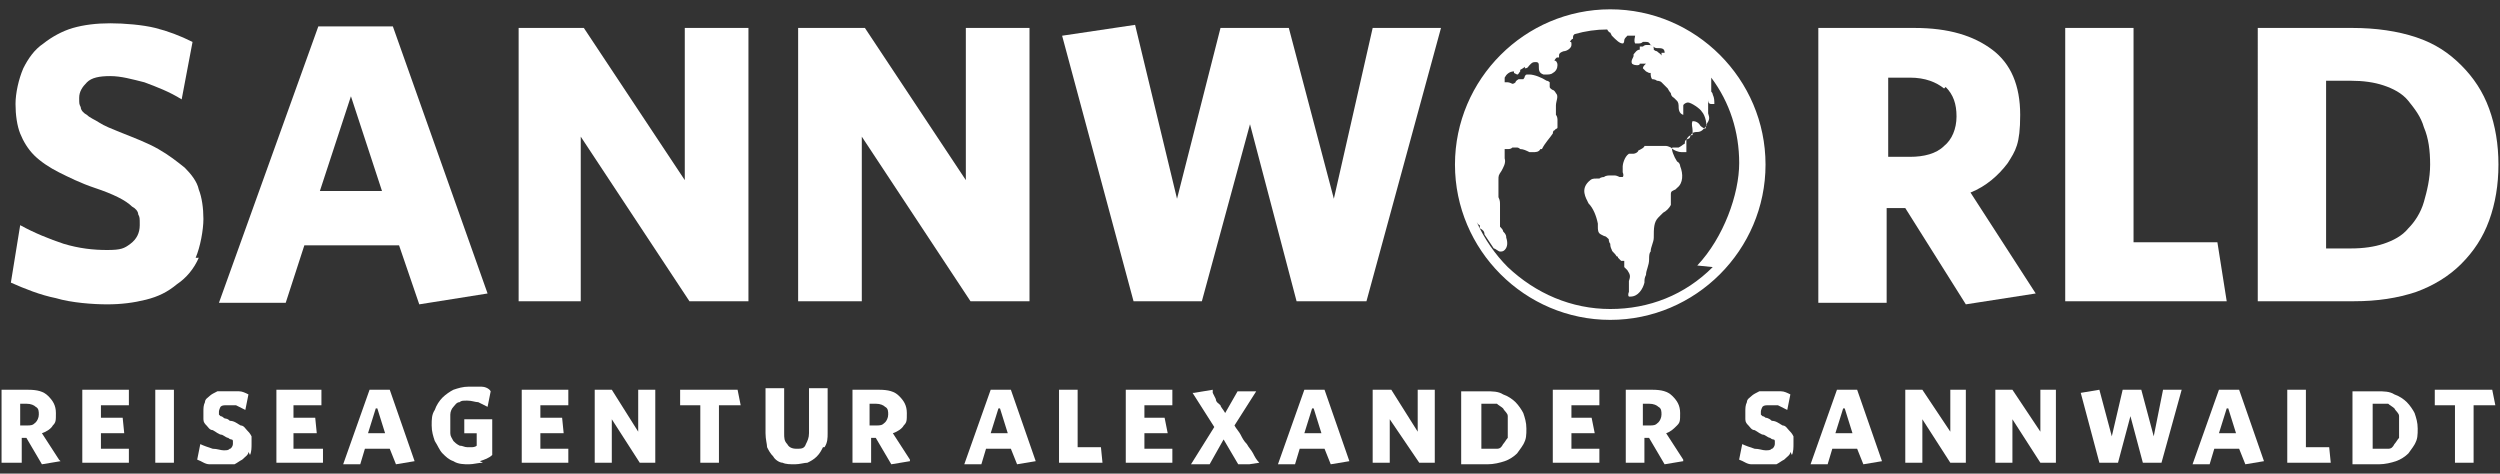 <?xml version="1.0" encoding="UTF-8"?>
<svg id="Ebene_1" xmlns="http://www.w3.org/2000/svg" xmlns:xlink="http://www.w3.org/1999/xlink" version="1.1" viewBox="0 0 161 30.5">
  <rect x="0" y="0" width="161" height="30.5" fill="#333333" stroke="none"/>
  <!-- Generator: Adobe Illustrator 29.1.0, SVG Export Plug-In . SVG Version: 2.1.0 Build 142)  -->
  <defs>
    <style>
      .st0 {
        fill: none;
      }

      .st1 {
        clip-path: url(#clippath-10);
      }

      .st2 {
        clip-path: url(#clippath-1);
      }

      .st3 {
        clip-path: url(#clippath-3);
      }

      .st4 {
        clip-path: url(#clippath-4);
      }

      .st5 {
        clip-path: url(#clippath-2);
      }

      .st6 {
        clip-path: url(#clippath-7);
      }

      .st7 {
        clip-path: url(#clippath-6);
      }

      .st8 {
        clip-path: url(#clippath-9);
      }

      .st9 {
        clip-path: url(#clippath-8);
      }

      .st10 {
        clip-path: url(#clippath-5);
      }

      .st11 {
        fill: #fff;
      }

      .st12 {
        clip-path: url(#clippath);
      }
    </style>
    <clipPath id="clippath">
      <polyline class="st0" points=".1 .6 .1 29.9 160.9 29.9 160.9 .6"/>
    </clipPath>
    <clipPath id="clippath-1">
      <polyline class="st0" points=".1 .6 .1 29.9 160.9 29.9 160.9 .6"/>
    </clipPath>
    <clipPath id="clippath-2">
      <polyline class="st0" points=".1 .6 .1 29.9 160.9 29.9 160.9 .6"/>
    </clipPath>
    <clipPath id="clippath-3">
      <polyline class="st0" points=".1 .6 .1 29.9 160.9 29.9 160.9 .6"/>
    </clipPath>
    <clipPath id="clippath-4">
      <polyline class="st0" points=".1 .6 .1 29.9 160.9 29.9 160.9 .6"/>
    </clipPath>
    <clipPath id="clippath-5">
      <polyline class="st0" points=".1 .6 .1 29.9 160.9 29.9 160.9 .6"/>
    </clipPath>
    <clipPath id="clippath-6">
      <polyline class="st0" points=".1 .6 .1 29.9 160.9 29.9 160.9 .6"/>
    </clipPath>
    <clipPath id="clippath-7">
      <polyline class="st0" points=".1 .6 .1 29.9 160.9 29.9 160.9 .6"/>
    </clipPath>
    <clipPath id="clippath-8">
      <polyline class="st0" points=".1 .6 .1 29.9 160.9 29.9 160.9 .6"/>
    </clipPath>
    <clipPath id="clippath-9">
      <polyline class="st0" points=".1 .6 .1 29.9 160.9 29.9 160.9 .6"/>
    </clipPath>
    <clipPath id="clippath-10">
      <polyline class="st0" points=".1 .6 .1 29.9 160.9 29.9 160.9 .6"/>
    </clipPath>
  </defs>
  <g class="st12">
    <path class="st11" d="M2.3,26.2c-.1-.1-.3-.2-.6-.2h-.4v1.4h.4c.3,0,.4,0,.6-.2.1-.1.2-.3.2-.5s0-.4-.2-.5M3.9,29.7l-1.2.2-1-1.7h-.3v1.6H.1v-4.7h1.7c.6,0,1,.1,1.3.4.3.3.5.6.5,1.1s0,.6-.2.8c-.1.2-.4.4-.7.5l1.1,1.7Z"/>
  </g>
  <polygon class="st11" points="5.3 25.1 5.3 29.8 8.3 29.8 8.3 28.9 6.5 28.9 6.5 27.9 8 27.9 7.9 26.9 6.5 26.9 6.5 26.1 8.3 26.1 8.3 25.1 5.3 25.1"/>
  <rect class="st11" x="10" y="25.1" width="1.2" height="4.7"/>
  <g class="st2">
    <path class="st11" d="M16,29.1c0,.2-.2.3-.4.5-.2.1-.3.2-.5.3-.2,0-.4,0-.7,0s-.6,0-.9,0c-.3,0-.5-.2-.8-.3l.2-1c.2.1.5.2.8.3.3,0,.5.1.7.1s.3,0,.4-.1c.1,0,.2-.2.2-.3s0-.1,0-.2c0,0,0-.1-.1-.1,0,0-.1,0-.2-.1-.1,0-.2-.1-.4-.2-.2,0-.4-.2-.6-.3-.2,0-.3-.2-.4-.3-.1-.1-.2-.2-.2-.4,0-.1,0-.3,0-.5s0-.4.1-.6c0-.2.2-.3.3-.4.1-.1.3-.2.5-.3.2,0,.4,0,.6,0s.6,0,.8,0c.2,0,.4.1.6.2l-.2,1c-.2-.1-.4-.2-.6-.3-.2,0-.4,0-.6,0s-.3,0-.4.1c0,0-.1.2-.1.3s0,.1,0,.2c0,0,0,0,.1.1,0,0,.1,0,.2.1s.2,0,.4.2c.3,0,.5.2.7.3.2,0,.3.2.4.3.1.1.2.2.3.4,0,.1,0,.3,0,.5s0,.5-.1.7"/>
  </g>
  <polygon class="st11" points="17.8 25.1 17.8 29.8 20.8 29.8 20.8 28.9 18.9 28.9 18.9 27.9 20.4 27.9 20.3 26.9 18.9 26.9 18.9 26.1 20.7 26.1 20.7 25.1 17.8 25.1"/>
  <path class="st11" d="M24.3,26.3l.5,1.6h-1.1l.5-1.6ZM23.8,25.1l-1.7,4.8h1.1l.3-1h1.6l.4,1,1.2-.2-1.6-4.6h-1.3Z"/>
  <g class="st5">
    <path class="st11" d="M31.1,29.8c-.3,0-.6.1-.9.1s-.7,0-1-.2c-.3-.1-.5-.3-.7-.5-.2-.2-.3-.5-.5-.8-.1-.3-.2-.6-.2-1s0-.7.2-1c.1-.3.3-.6.5-.8.2-.2.5-.4.7-.5.3-.1.6-.2,1-.2s.6,0,.8,0c.2,0,.5.1.6.3l-.2,1c-.2-.1-.4-.2-.6-.3-.2,0-.4-.1-.7-.1s-.4,0-.5.1c-.2,0-.3.2-.4.3-.1.1-.2.3-.2.5,0,.2,0,.4,0,.6s0,.4,0,.6c0,.2.1.3.2.5.1.1.2.2.4.3.2,0,.3.1.5.1s.2,0,.3,0c0,0,.2,0,.3-.1v-.8h-.8v-.9c-.1,0,1.8,0,1.8,0v2.3c-.2.2-.5.3-.8.4"/>
  </g>
  <polygon class="st11" points="33.6 25.1 33.6 29.8 36.6 29.8 36.6 28.9 34.8 28.9 34.8 27.9 36.3 27.9 36.2 26.9 34.8 26.9 34.8 26.1 36.6 26.1 36.6 25.1 33.6 25.1"/>
  <polygon class="st11" points="41.1 25.1 41.1 27.8 39.4 25.1 38.3 25.1 38.3 29.8 39.4 29.8 39.4 27 41.2 29.8 42.2 29.8 42.2 25.1 41.1 25.1"/>
  <polygon class="st11" points="43.8 25.1 43.8 26.1 45.1 26.1 45.1 29.8 46.3 29.8 46.3 26.1 47.7 26.1 47.5 25.1 43.8 25.1"/>
  <g class="st3">
    <path class="st11" d="M53,28.8c-.1.2-.2.4-.4.6-.2.2-.4.3-.6.4-.2,0-.5.1-.8.1s-.6,0-.8-.1c-.2,0-.5-.2-.6-.4-.2-.2-.3-.4-.4-.6,0-.2-.1-.5-.1-.9v-2.9h1.2v2.9c0,.3,0,.5.2.7.1.2.3.3.6.3s.5,0,.6-.3c.1-.2.2-.4.2-.7v-2.9h1.2v2.9c0,.3,0,.6-.2.9"/>
    <path class="st11" d="M57,26.2c-.1-.1-.3-.2-.6-.2h-.4v1.4h.4c.3,0,.4,0,.6-.2.1-.1.2-.3.2-.5s0-.4-.2-.5M58.6,29.7l-1.2.2-1-1.7h-.3v1.6h-1.2v-4.7h1.7c.6,0,1,.1,1.3.4.3.3.5.6.5,1.1s0,.6-.2.8c-.1.2-.4.4-.7.5l1.1,1.7Z"/>
  </g>
  <path class="st11" d="M64.4,26.3l.5,1.6h-1.1l.5-1.6ZM63.8,25.1l-1.7,4.8h1.1l.3-1h1.6l.4,1,1.2-.2-1.6-4.6h-1.3Z"/>
  <polygon class="st11" points="68.2 25.1 68.2 29.8 71 29.8 70.9 28.8 69.4 28.8 69.4 25.1 68.2 25.1"/>
  <polygon class="st11" points="72.5 25.1 72.5 29.8 75.5 29.8 75.5 28.9 73.7 28.9 73.7 27.9 75.2 27.9 75 26.9 73.7 26.9 73.7 26.1 75.5 26.1 75.5 25.1 72.5 25.1"/>
  <g class="st4">
    <path class="st11" d="M76.9,25.3l1.2-.2s0,0,0,.2c0,0,.1.2.2.4,0,.2.2.3.3.4,0,.1.2.3.3.5l.8-1.4h1.2l-1.4,2.2c.1.2.3.4.4.6s.2.4.4.6c.1.2.3.4.4.6.1.2.2.4.4.6l-1.3.2-1-1.7-.9,1.6h-1.2l1.5-2.4-1.4-2.2Z"/>
  </g>
  <path class="st11" d="M84.6,26.3l.5,1.6h-1.1l.5-1.6ZM84,25.1l-1.7,4.8h1.1l.3-1h1.6l.4,1,1.2-.2-1.6-4.6h-1.3Z"/>
  <polygon class="st11" points="91.3 25.1 91.3 27.8 89.6 25.1 88.4 25.1 88.4 29.8 89.5 29.8 89.5 27 91.4 29.8 92.4 29.8 92.4 25.1 91.3 25.1"/>
  <g class="st10">
    <path class="st11" d="M97.1,26.8c0-.2-.2-.3-.3-.5-.1-.1-.3-.2-.4-.3-.2,0-.4,0-.6,0h-.4v2.9h.4c.2,0,.4,0,.6,0,.2,0,.3-.1.4-.3.1-.1.2-.3.3-.4,0-.2,0-.4,0-.7s0-.5,0-.6M98.2,28.4c-.1.3-.3.5-.5.8-.2.2-.5.4-.8.5-.3.1-.7.2-1.1.2h-1.7v-4.7h1.6c.4,0,.8,0,1.1.2.3.1.6.3.8.5.2.2.4.5.5.7.1.3.2.6.2,1s0,.7-.2,1"/>
  </g>
  <polygon class="st11" points="100 25.1 100 29.8 103 29.8 103 28.9 101.2 28.9 101.2 27.9 102.7 27.9 102.5 26.9 101.2 26.9 101.2 26.1 103 26.1 103 25.1 100 25.1"/>
  <g class="st7">
    <path class="st11" d="M106.8,26.2c-.1-.1-.3-.2-.6-.2h-.4v1.4h.4c.3,0,.4,0,.6-.2.1-.1.2-.3.2-.5s0-.4-.2-.5M108.4,29.7l-1.2.2-1-1.7h-.3v1.6h-1.2v-4.7h1.7c.6,0,1,.1,1.3.4.3.3.5.6.5,1.1s0,.6-.2.8c-.2.2-.4.4-.7.5l1.1,1.7Z"/>
    <path class="st11" d="M115.3,29.1c0,.2-.2.3-.4.5-.2.1-.3.2-.5.3-.2,0-.4,0-.7,0s-.6,0-.9,0c-.3,0-.5-.2-.8-.3l.2-1c.2.1.5.2.8.3.3,0,.5.1.7.1s.3,0,.4-.1c.1,0,.2-.2.2-.3s0-.1,0-.2c0,0,0-.1-.1-.1,0,0-.1,0-.2-.1-.1,0-.2-.1-.4-.2-.2,0-.4-.2-.6-.3-.2,0-.3-.2-.4-.3-.1-.1-.2-.2-.2-.4,0-.1,0-.3,0-.5s0-.4.1-.6c0-.2.2-.3.3-.4.1-.1.3-.2.5-.3.2,0,.4,0,.6,0s.6,0,.8,0c.2,0,.4.1.6.2l-.2,1c-.2-.1-.4-.2-.6-.3-.2,0-.4,0-.6,0s-.3,0-.4.1c0,0-.1.2-.1.3s0,.1,0,.2c0,0,0,0,.1.1,0,0,.1,0,.2.1,0,0,.2,0,.4.2.3,0,.5.2.7.3.2,0,.3.2.4.3.1.1.2.2.3.4,0,.1,0,.3,0,.5s0,.5-.1.7"/>
  </g>
  <path class="st11" d="M118.8,26.3l.5,1.6h-1.1l.5-1.6ZM118.3,25.1l-1.7,4.8h1.1l.3-1h1.6l.4,1,1.2-.2-1.6-4.6h-1.3Z"/>
  <polygon class="st11" points="125.6 25.1 125.6 27.8 123.8 25.1 122.7 25.1 122.7 29.8 123.8 29.8 123.8 27 125.6 29.8 126.6 29.8 126.6 25.1 125.6 25.1"/>
  <polygon class="st11" points="131.4 25.1 131.4 27.8 129.6 25.1 128.5 25.1 128.5 29.8 129.6 29.8 129.6 27 131.4 29.8 132.4 29.8 132.4 25.1 131.4 25.1"/>
  <polygon class="st11" points="134 25.3 135.2 29.8 136.4 29.8 137.2 26.8 138 29.8 139.2 29.8 140.5 25.1 139.3 25.1 138.7 28.1 137.9 25.1 136.7 25.1 136 28.1 135.2 25.1 134 25.3"/>
  <path class="st11" d="M143.5,26.3l.5,1.6h-1.1l.5-1.6ZM142.9,25.1l-1.7,4.8h1.1l.3-1h1.6l.4,1,1.2-.2-1.6-4.6h-1.3Z"/>
  <polygon class="st11" points="147.3 25.1 147.3 29.8 150.1 29.8 150 28.8 148.5 28.8 148.5 25.1 147.3 25.1"/>
  <g class="st6">
    <path class="st11" d="M154.5,26.8c0-.2-.2-.3-.3-.5-.1-.1-.3-.2-.4-.3-.2,0-.4,0-.6,0h-.4v2.9h.4c.2,0,.4,0,.6,0,.2,0,.3-.1.4-.3.1-.1.2-.3.3-.4,0-.2,0-.4,0-.7s0-.5,0-.6M155.6,28.4c-.1.3-.3.5-.5.8-.2.2-.5.4-.8.5-.3.1-.7.2-1.1.2h-1.7v-4.7h1.6c.4,0,.8,0,1.1.2.3.1.6.3.8.5.2.2.4.5.5.7.1.3.2.6.2,1s0,.7-.2,1"/>
  </g>
  <polygon class="st11" points="156.8 25.1 156.8 26.1 158.1 26.1 158.1 29.8 159.3 29.8 159.3 26.1 160.7 26.1 160.5 25.1 156.8 25.1"/>
  <g class="st9">
    <path class="st11" d="M12.8,16.6c-.3.7-.8,1.3-1.4,1.7-.6.5-1.2.8-2,1-.8.2-1.6.3-2.5.3s-2.3-.1-3.3-.4c-1-.2-2-.6-2.9-1l.6-3.7c.9.5,1.9.9,2.8,1.2,1,.3,1.9.4,2.8.4s1.1-.1,1.5-.4c.4-.3.6-.7.6-1.2s0-.5-.1-.7c0-.2-.2-.4-.4-.5-.2-.2-.5-.4-.9-.6-.4-.2-.9-.4-1.5-.6-.9-.3-1.7-.7-2.3-1-.6-.3-1.2-.7-1.6-1.1s-.7-.9-.9-1.4c-.2-.5-.3-1.2-.3-1.9s.2-1.6.5-2.3c.3-.6.7-1.2,1.3-1.6.5-.4,1.2-.8,1.9-1,.7-.2,1.5-.3,2.4-.3s2.1.1,2.9.3c.8.2,1.6.5,2.4.9l-.7,3.7c-.8-.5-1.6-.8-2.4-1.1-.8-.2-1.5-.4-2.2-.4s-1.2.1-1.5.4c-.3.3-.5.6-.5,1s0,.4.1.6c0,.2.2.4.4.5.2.2.5.3.8.5.3.2.8.4,1.3.6,1,.4,1.8.7,2.5,1.1.7.4,1.2.8,1.7,1.2.4.4.8.9.9,1.4.2.5.3,1.2.3,1.9s-.2,1.8-.5,2.5"/>
  </g>
  <path class="st11" d="M22.6,6.2l-2,6.1h4l-2-6.1ZM27,19.6l-1.3-3.8h-6.1l-1.2,3.7h-4.3L20.5,1.7h4.8l6.1,17.2-4.4.7Z"/>
  <polygon class="st11" points="44.4 19.4 37.4 8.8 37.4 19.4 33.4 19.4 33.4 1.8 37.6 1.8 44.1 11.6 44.1 1.8 48.2 1.8 48.2 19.4 44.4 19.4"/>
  <polygon class="st11" points="62.5 19.4 55.5 8.8 55.5 19.4 51.4 19.4 51.4 1.8 55.7 1.8 62.2 11.6 62.2 1.8 66.3 1.8 66.3 19.4 62.5 19.4"/>
  <polygon class="st11" points="88 19.4 83.5 19.4 80.5 8 77.4 19.4 73 19.4 68.4 2.3 73.1 1.6 75.8 12.8 78.6 1.8 83 1.8 85.9 12.8 88.4 1.8 92.8 1.8 88 19.4"/>
  <g class="st8">
    <path class="st11" d="M125.2,5.7c-.5-.4-1.2-.7-2.2-.7h-1.4v5.1h1.4c.9,0,1.7-.2,2.2-.7.5-.4.8-1.1.8-1.9s-.2-1.4-.7-1.9M131.1,18.9l-4.5.7-3.9-6.2h-1.2v6.1h-4.4V1.8h6.2c2.2,0,3.8.5,5,1.4,1.2.9,1.8,2.3,1.8,4.2s-.3,2.3-.8,3.1c-.6.8-1.4,1.5-2.4,1.9l4.2,6.5Z"/>
  </g>
  <polygon class="st11" points="133 19.4 133 1.8 137.4 1.8 137.4 15.6 142.8 15.6 143.4 19.4 133 19.4"/>
  <g class="st1">
    <path class="st11" d="M156.1,8.2c-.2-.7-.6-1.2-1-1.7-.4-.5-1-.8-1.6-1-.6-.2-1.3-.3-2.1-.3h-1.6v10.8h1.6c.8,0,1.5-.1,2.1-.3.6-.2,1.2-.5,1.6-1,.4-.4.8-1,1-1.7.2-.7.4-1.5.4-2.4s-.1-1.7-.4-2.4M160.3,14.2c-.4,1.1-1,2-1.8,2.8-.8.8-1.8,1.4-2.9,1.8-1.2.4-2.5.6-4,.6h-6.2V1.8h6.1c1.5,0,2.9.2,4.1.6,1.2.4,2.1,1,2.9,1.8.8.8,1.4,1.7,1.8,2.8.4,1.1.6,2.3.6,3.6s-.2,2.5-.6,3.6"/>
  </g>
  <line class="st0" x1="160.9" y1=".6" x2=".1" y2=".6"/>
  <line class="st0" x1="160.9" y1=".6" x2=".1" y2=".6"/>
  <line class="st0" x1="160.9" y1=".6" x2=".1" y2=".6"/>
  <line class="st0" x1="160.9" y1=".6" x2=".1" y2=".6"/>
  <line class="st0" x1="160.9" y1=".6" x2=".1" y2=".6"/>
  <line class="st0" x1="160.9" y1=".6" x2=".1" y2=".6"/>
  <line class="st0" x1="160.9" y1=".6" x2=".1" y2=".6"/>
  <line class="st0" x1="160.9" y1=".6" x2=".1" y2=".6"/>
  <line class="st0" x1="160.9" y1=".6" x2=".1" y2=".6"/>
  <line class="st0" x1="160.9" y1=".6" x2=".1" y2=".6"/>
  <path class="st11" d="M103.7.6c-5.5,0-10,4.5-10,10s4.5,10,10,10,10-4.5,10-10S109.2.6,103.7.6ZM110.3,17.2c-1.8,1.8-4.1,2.7-6.6,2.7s-4.8-1-6.6-2.7c-.8-.8-1.5-1.8-2-2.9,0,0,.1.2.2.2v.2c.2.1.3.2.3.4.2.3.4.6.6.9.1,0,.3.2.4.2s.2,0,.3-.1c.2-.2.2-.5.1-.8,0-.1,0-.2-.2-.4,0-.1-.1-.2-.2-.3,0-.2,0-.3,0-.5,0,0,0-.2,0-.2,0-.1,0-.3,0-.4,0,0,0-.2,0-.3,0-.2,0-.3-.1-.5,0,0,0-.2,0-.3,0,0,0-.2,0-.3,0-.2,0-.4,0-.5,0-.3,0-.3.2-.6h0c.1-.2.3-.5.2-.8,0,0,0-.1,0-.2,0-.1,0-.3,0-.4,0,0,.1,0,.2,0,.1,0,.2,0,.3-.1,0,0,0,0,.1,0,0,0,0,0,.1,0,0,0,0,0,.1,0,0,0,.1,0,.2.1.2,0,.4.1.6.2h0c0,0,.1,0,.2,0,.2,0,.4,0,.5-.2h.1c.2-.4.5-.7.7-1,0,0,0-.2.1-.2,0,0,0,0,0,0,0,0,0,0,.1-.1,0,0,.1,0,.1-.1,0-.2,0-.3,0-.5,0,0,0-.2-.1-.3,0-.2,0-.4,0-.6,0-.3.2-.6,0-.8,0,0-.1-.2-.2-.2,0,0-.2-.1-.2-.2,0,0,0,0,0,0,0,0,0-.1,0-.3,0,0-.1-.1-.2-.1,0,0,0,0,0,0-.3-.2-.8-.4-1.1-.4s-.2,0-.3.1c0,0,0,.1-.1.2,0,0,0,0,0,0,0,0,0,0-.1,0,0,0-.1,0-.2,0,0,0-.2.1-.2.2,0,0-.1.1-.2.1,0,0-.2-.1-.3-.1s0,0-.1,0c0,0,0,0-.1,0s0,0,0,0c0,0,0,0,0-.3.1-.2.3-.4.6-.4h0s0,.1,0,.1c0,0,.2.1.2.1s0,0,0,0c.1,0,.1-.1.2-.2,0,0,0,0,0-.1,0,0,.2-.1.3-.2,0,0,0,0,0,.1h0c0,0,0,0,0,0,0,0,0,0,0,0,.2,0,.2-.1.3-.2,0,0,0,0,.1-.1.1-.1.2-.1.3-.1s0,0,0,0c.2,0,.2.1.2.3,0,.2,0,.4.3.5,0,0,.1,0,.2,0,.1,0,.3,0,.4-.1.2-.1.3-.3.3-.5,0-.2-.1-.3-.2-.3,0,0,0,0,0,0,0,0,.1-.2.2-.2h.1c0,0,0-.1,0-.1,0-.1,0-.2.3-.3.2,0,.5-.2.5-.4,0-.2,0-.2-.1-.2,0,0,0,0,0,0s0,0,0,0c0,0,.1-.2.2-.2h0c0-.2,0-.2.1-.3.7-.2,1.4-.3,2.1-.3,0,0,.1.2.2.2,0,0,0,0,0,0h0s0,0,.1.2c.3.3.5.5.7.5s0,0,0,0c.1,0,.1-.2.1-.2,0,0,0,0,0,0,0,0,0,0,0,0,0,0,0,0,0,0,0-.1.1-.2.2-.3.2,0,.3,0,.5,0,0,0,0,0,0,0h0c0,.1-.1.3,0,.5,0,0,.2,0,.2,0,.1,0,.2,0,.3-.1,0,0,.1,0,.2,0s0,0,0,0c.1,0,.2,0,.3.2.1,0,.2.2.4.2h0c.3,0,.5,0,.5.3,0,0-.1,0-.2,0h0s0,.2,0,.2c0,0,0,.2,0,.3,0,0,0,0,0,0,0,0,0,0,0-.1,0,0,0-.1,0-.2,0-.1-.2-.2-.3-.3,0,0-.1,0-.2-.1,0,0,0,0,0-.1,0,0,0-.2-.3-.2s-.1,0-.2,0c0,0-.1,0-.2.1,0,0-.1,0-.2,0s0,0,0,0h0s0,0,0,0c0,0,0,.2,0,.2-.2,0-.3.2-.4.3,0,0,0,0,0,.1,0,.1-.2.3-.1.5,0,0,.1.1.3.1,0,0,0,0,0,0,.1,0,.2,0,.2-.1,0,0,0,0,0,0,0,0,0,0,0,0,0,0,0,0,0,0,0,0,0,0,.1,0,0,0,.1,0,.2,0,0,0,.1,0,.1,0,0,0,0,0,0,0,0,0,0,0-.1.1,0,0-.1.1-.1.2,0,0,.1.1.2.2h0c0,0,.2.1.2.1,0,0,0,0,0,0,0,0,0,0,.1,0,0,0,0,0,0,0h0c0,0,0,0,0,0,0,0,0,0,0,0,0,.1,0,.3.1.4,0,0,.2,0,.3.1,0,0,.2,0,.3.1.1.1.3.3.4.4,0,0,.1.2.2.3,0,0,0,.2.2.3,0,0,.1.1.2.2,0,0,.1.1.1.3,0,0,0,0,0,0,0,.2,0,.5.3.6h0s0,0,0,0c0-.1,0-.2,0-.3,0-.1,0-.2,0-.3,0-.1.2-.2.3-.2s0,0,0,0c.2,0,.8.4.9.6.2.2.4.9.2,1.1,0,0,0,0,0,0,0,0-.2-.1-.3-.2-.1-.2-.3-.3-.5-.3s0,0,0,0h0s0,0,0,0c-.1.2,0,.4,0,.6,0,0,0,.2,0,.3h0c-.2,0-.3.1-.4.3,0,0,0,.2,0,.4h0c0,.1,0,.1,0,.1,0,.2,0,.3,0,.3,0,0,0,0-.1,0s-.1,0-.2,0c-.2,0-.5-.1-.7-.3,0,0,0,0,0,0,0,0-.2-.1-.3-.1,0,0,0,0,0,0,0,0-.2,0-.3,0,0,0-.1,0-.2,0,0,0,0,0,0,0,0,0-.1,0-.2,0,0,0-.1,0-.2,0s-.2,0-.3,0c0,0-.1,0-.2,0h0s0,0,0,0c0,.1-.2.2-.4.3h0c0,.1-.2.2-.3.2,0,0,0,0-.1,0,0,0-.2,0-.2,0-.3.2-.4.7-.4.8,0,.1,0,.2,0,.4,0,0,.1.2,0,.3,0,0,0,0,0,0,0,0,0,0,0,0,0,0-.1,0-.2,0,0,0-.2-.1-.3-.1s-.1,0-.2,0c0,0,0,0,0,0,0,0,0,0,0,0s0,0,0,0c0,0,0,0-.1,0s0,0,0,0c-.1,0-.3,0-.4.1,0,0-.2,0-.3.1,0,0-.1,0-.2,0-.2,0-.3,0-.5.2-.5.5-.2,1,0,1.4.3.3.5.8.6,1.3,0,0,0,.1,0,.2,0,.2,0,.4.2.5,0,0,.2.1.2.1.1,0,.2.1.3.2,0,0,0,.2.1.3,0,.1,0,.2.1.4,0,.1.2.2.3.4,0,0,.1,0,.1.1,0,0,0,0,0,0,0,0,.1.1.2.2,0,0,.1,0,.2,0h0s0,0,0,0c0,0,0,0,0,0,0,0,0,0,0,.1,0,.1,0,.2,0,.3,0,0,0,0,.1.1,0,0,0,0,.1.1.2.3.2.4.1.7,0,.1,0,.2,0,.3,0,0,0,.1,0,.2,0,0,0,.1,0,.2,0,0-.1.2,0,.3h0c0,0,0,0,0,0,0,0,0,0,.1,0,.5,0,.8-.5.9-.9,0-.2,0-.3.1-.5,0-.3.2-.6.2-1,0-.2,0-.4.1-.5,0-.3.2-.6.2-.9h0c0-.6,0-1,.3-1.3,0,0,.2-.2.3-.3.2-.1.4-.3.5-.5,0-.2,0-.3,0-.4,0,0,0-.2,0-.3,0-.2.1-.2.3-.3,0,0,0,0,.1-.1.4-.3.4-.9.2-1.4,0,0,0-.2-.2-.3-.2-.3-.4-.8-.3-.9,0,0,0,0,0,0s0,0,.2,0c0,0,.1,0,.2,0s0,0,0,0c0,0,.2-.1.3-.2,0,0,.1,0,.1-.1h0s0,0,0,0c0-.2.1-.2.3-.3h0s0,0,0,0c.1-.3.2-.4.5-.4.3,0,.4-.2.6-.4,0,0,0,0,0-.1.2-.3.2-.4.1-.7,0,0,0-.1,0-.2h0c0-.3,0-.7,0-.9,0,0,0,.1,0,.2,0,.1,0,.3.2.3,0,0,0,0,.1,0s0,0,.1,0h0s0,0,0,0c0-.2,0-.4-.1-.6,0,0,0-.1-.1-.2,0-.1,0-.2,0-.4,0-.1,0-.2,0-.3,0,0,0,0,0-.2,1.2,1.6,1.8,3.5,1.8,5.5s-1,4.8-2.7,6.6Z"/>
  <line class="st0" x1="160.9" y1=".6" x2=".1" y2=".6"/>
</svg>